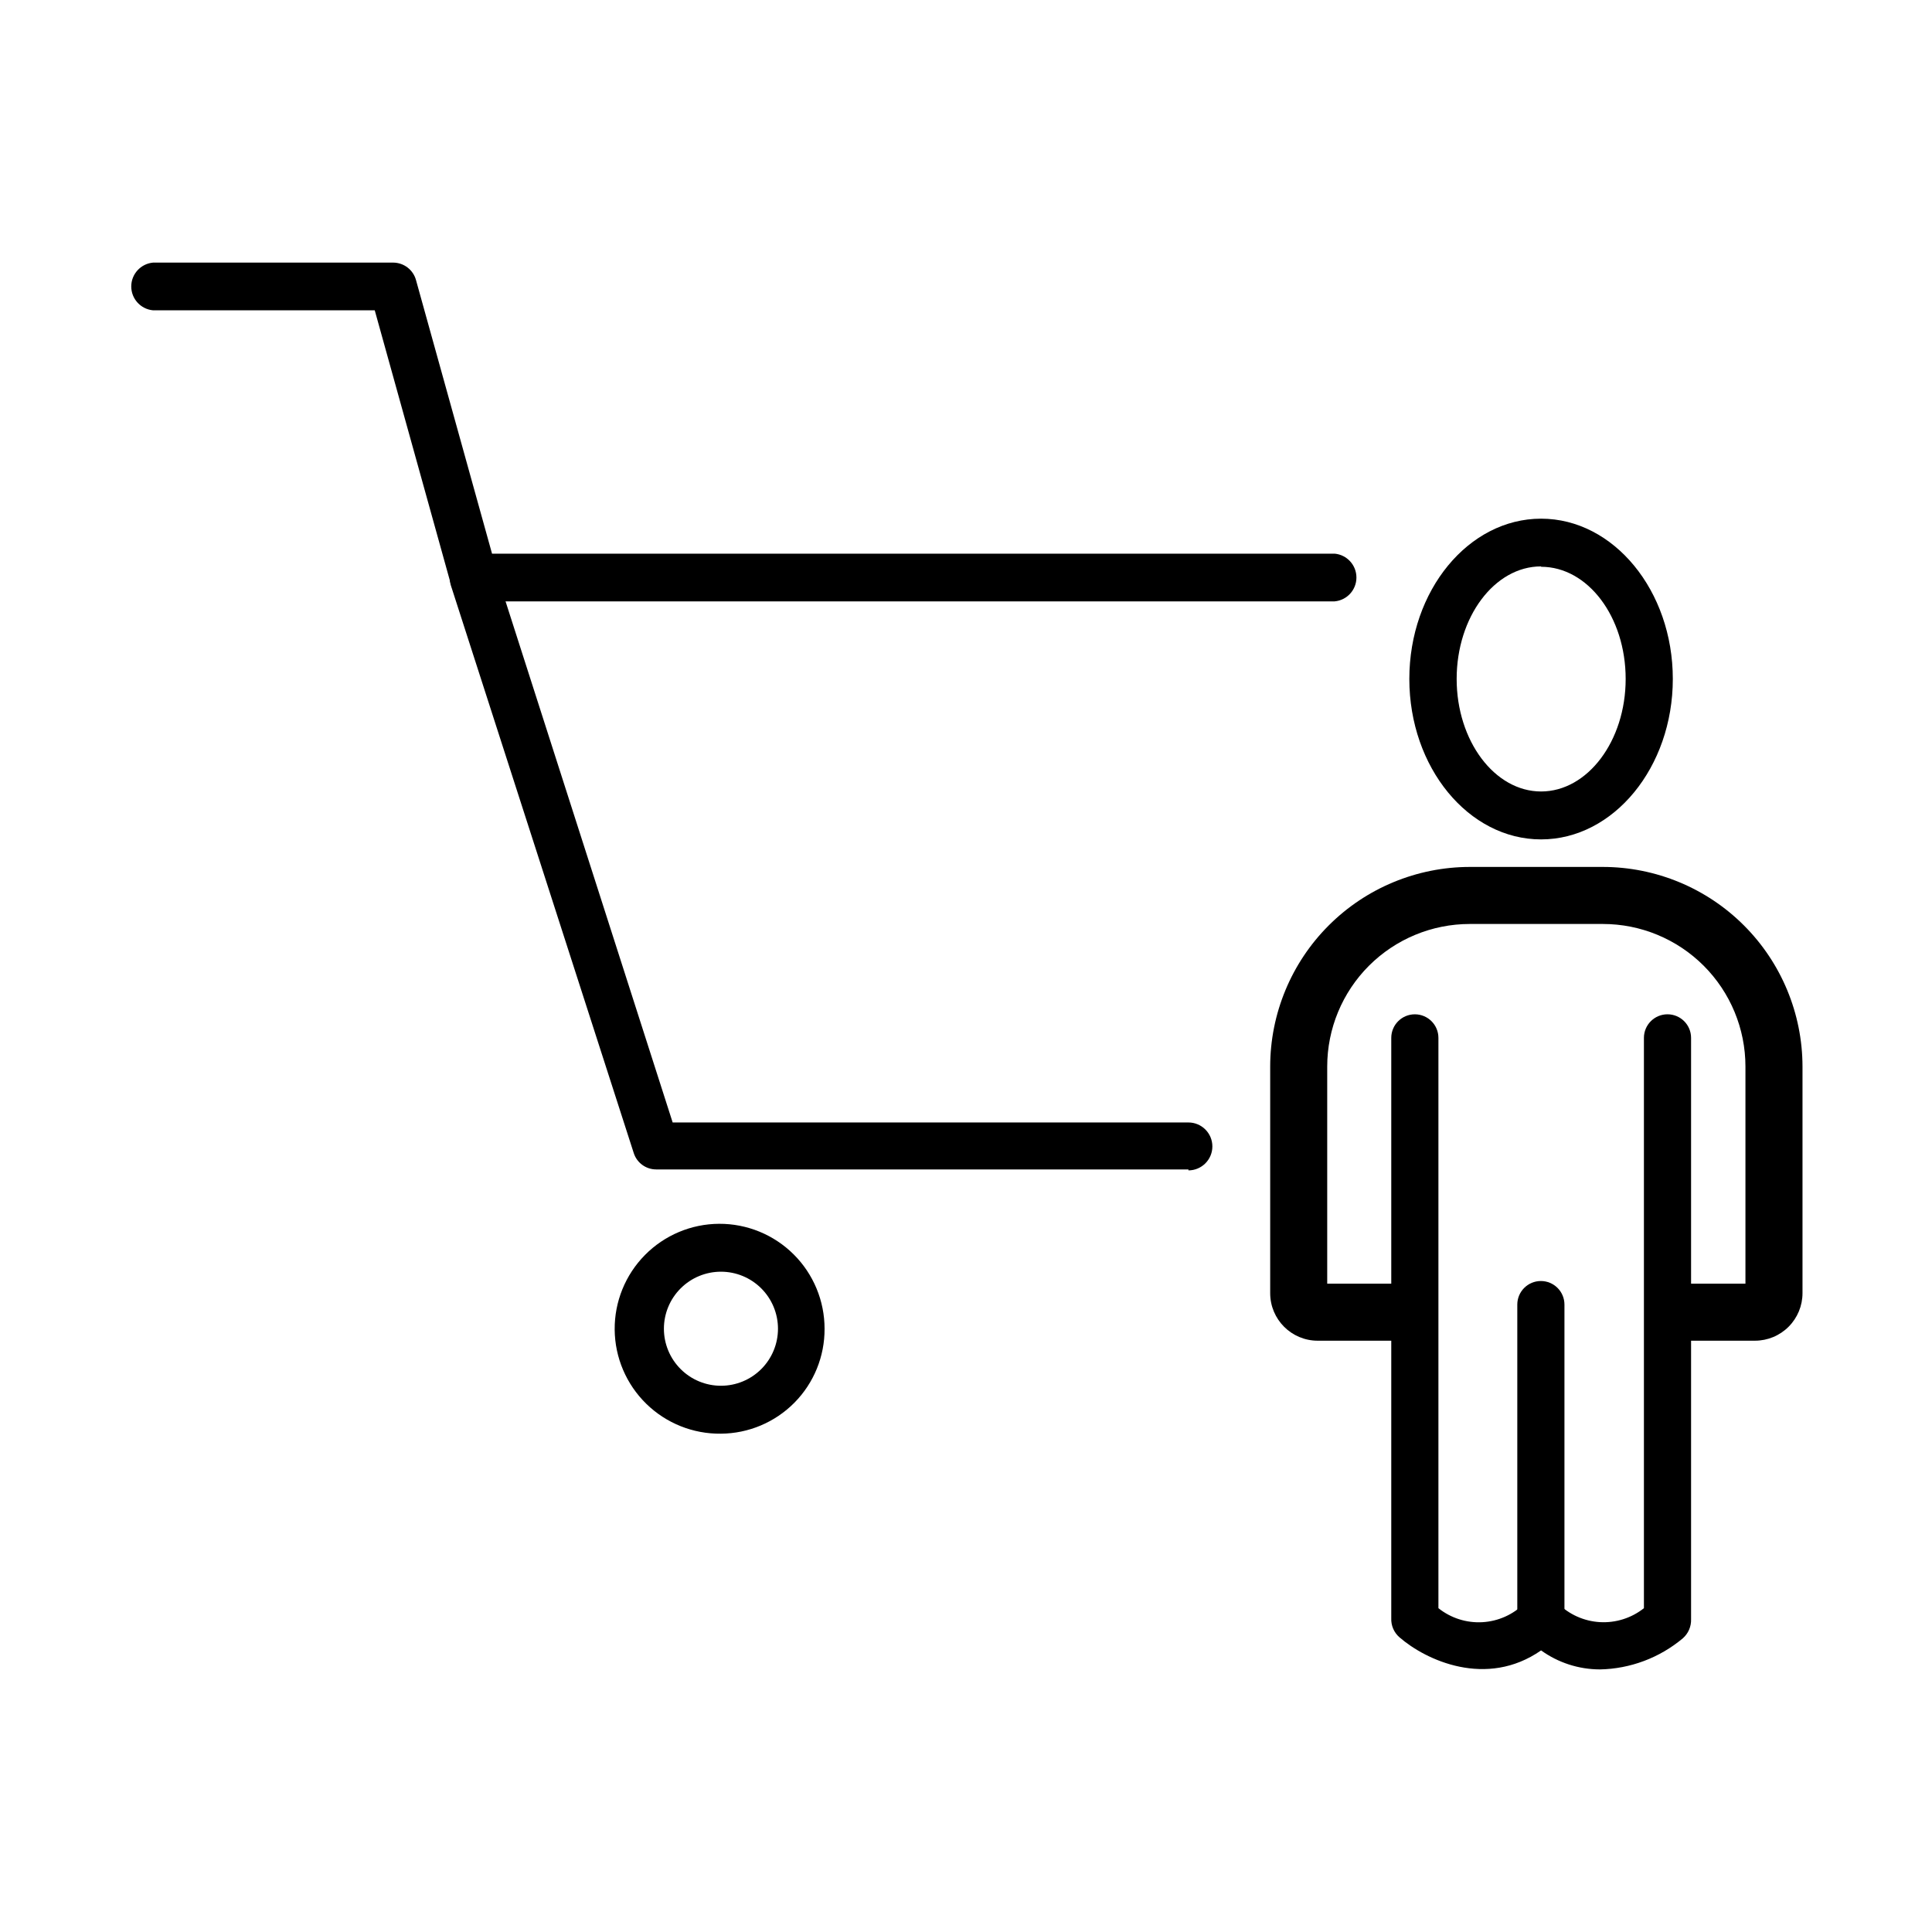 <?xml version="1.0" encoding="UTF-8"?>
<!-- Uploaded to: ICON Repo, www.svgrepo.com, Generator: ICON Repo Mixer Tools -->
<svg fill="#000000" width="800px" height="800px" version="1.1" viewBox="144 144 512 512" xmlns="http://www.w3.org/2000/svg">
 <g>
  <path d="m458.95 453.91h-141.07c-2.727-0.008-5.133-1.781-5.945-4.383l-48.418-150.29c-1.062-3.312 0.734-6.859 4.031-7.961 1.582-0.508 3.305-0.359 4.777 0.406 1.477 0.766 2.586 2.09 3.082 3.672l46.855 146.11h136.68c3.504 0 6.348 2.844 6.348 6.348 0 3.508-2.844 6.348-6.348 6.348z"/>
  <path d="m497.69 303.37h-228.23c-2.824 0.02-5.301-1.895-5.996-4.633l-20.152-72.5h-58.742c-3.273-0.293-5.785-3.035-5.785-6.324 0-3.285 2.512-6.027 5.785-6.32h63.68c2.809 0.035 5.254 1.926 5.996 4.633l20.152 72.5h223.29c3.273 0.293 5.781 3.035 5.781 6.324 0 3.285-2.508 6.027-5.781 6.32z"/>
  <path d="m335.06 523.94c-7.398 0.094-14.523-2.766-19.809-7.938-5.285-5.176-8.293-12.242-8.355-19.637s2.824-14.512 8.02-19.773c5.195-5.266 12.277-8.242 19.672-8.273 7.394-0.031 14.5 2.887 19.742 8.105 5.238 5.215 8.188 12.309 8.188 19.703 0.039 7.328-2.828 14.371-7.977 19.586-5.148 5.215-12.156 8.172-19.48 8.227zm0-42.926c-4.008 0-7.856 1.59-10.688 4.426-2.836 2.836-4.43 6.68-4.43 10.688s1.594 7.852 4.43 10.688c2.832 2.836 6.68 4.426 10.688 4.426 4.008 0 7.852-1.59 10.688-4.426 2.832-2.836 4.426-6.68 4.426-10.688s-1.594-7.852-4.426-10.688c-2.836-2.836-6.68-4.426-10.688-4.426z"/>
  <path d="m552.4 366.45c-19.246 0-34.914-19.094-34.914-42.523 0-23.426 15.668-42.473 34.914-42.473s34.914 19.094 34.914 42.473-15.672 42.523-34.914 42.523zm0-72.348c-12.344 0-22.371 13.402-22.371 29.824 0 16.426 10.078 29.824 22.371 29.824 12.293 0 22.418-13.352 22.418-29.824s-10.027-29.723-22.418-29.723z"/>
  <path d="m552.4 579.41c-3.481 0-6.301-2.82-6.301-6.297v-83.383c0-3.449 2.797-6.246 6.25-6.246 3.449 0 6.246 2.797 6.246 6.246v83.383c0.012 1.656-0.633 3.25-1.793 4.43-1.164 1.184-2.746 1.852-4.402 1.867z"/>
  <path d="m567.97 586.41c-5.59-0.012-11.031-1.773-15.566-5.035-14.461 10.078-30.531 2.621-37.535-3.477-1.453-1.262-2.25-3.117-2.168-5.039v-153.81c0-3.449 2.797-6.246 6.25-6.246 3.449 0 6.246 2.797 6.246 6.246v151.14-0.004c3.297 2.633 7.449 3.953 11.66 3.711 4.211-0.242 8.188-2.027 11.164-5.019 1.164-1.18 2.75-1.84 4.406-1.84s3.246 0.66 4.41 1.84c2.981 2.981 6.953 4.762 11.16 5.004 4.207 0.238 8.359-1.074 11.66-3.695v-151.14c0-3.449 2.797-6.246 6.246-6.246 3.453 0 6.25 2.797 6.25 6.246v154.07c0.062 1.918-0.73 3.762-2.168 5.035-6.176 5.191-13.949 8.109-22.016 8.262z"/>
  <path d="m609.08 499.3h-23.527v-15.113l21.008-0.004v-57.535c0-10.02-3.981-19.629-11.066-26.719-7.086-7.086-16.695-11.066-26.719-11.066h-35.266c-10.02 0-19.633 3.981-26.719 11.066-7.086 7.09-11.066 16.699-11.066 26.719v57.535h22.672v15.113h-25.191v0.004c-6.957 0-12.594-5.641-12.594-12.598v-60.055c0.012-14.023 5.59-27.473 15.508-37.391 9.918-9.918 23.363-15.496 37.391-15.508h35.266c14.027 0.012 27.477 5.59 37.391 15.508 9.918 9.918 15.496 23.367 15.512 37.391v60.055c0 3.34-1.328 6.547-3.691 8.906-2.359 2.363-5.562 3.691-8.906 3.691z"/>
 </g>
</svg>